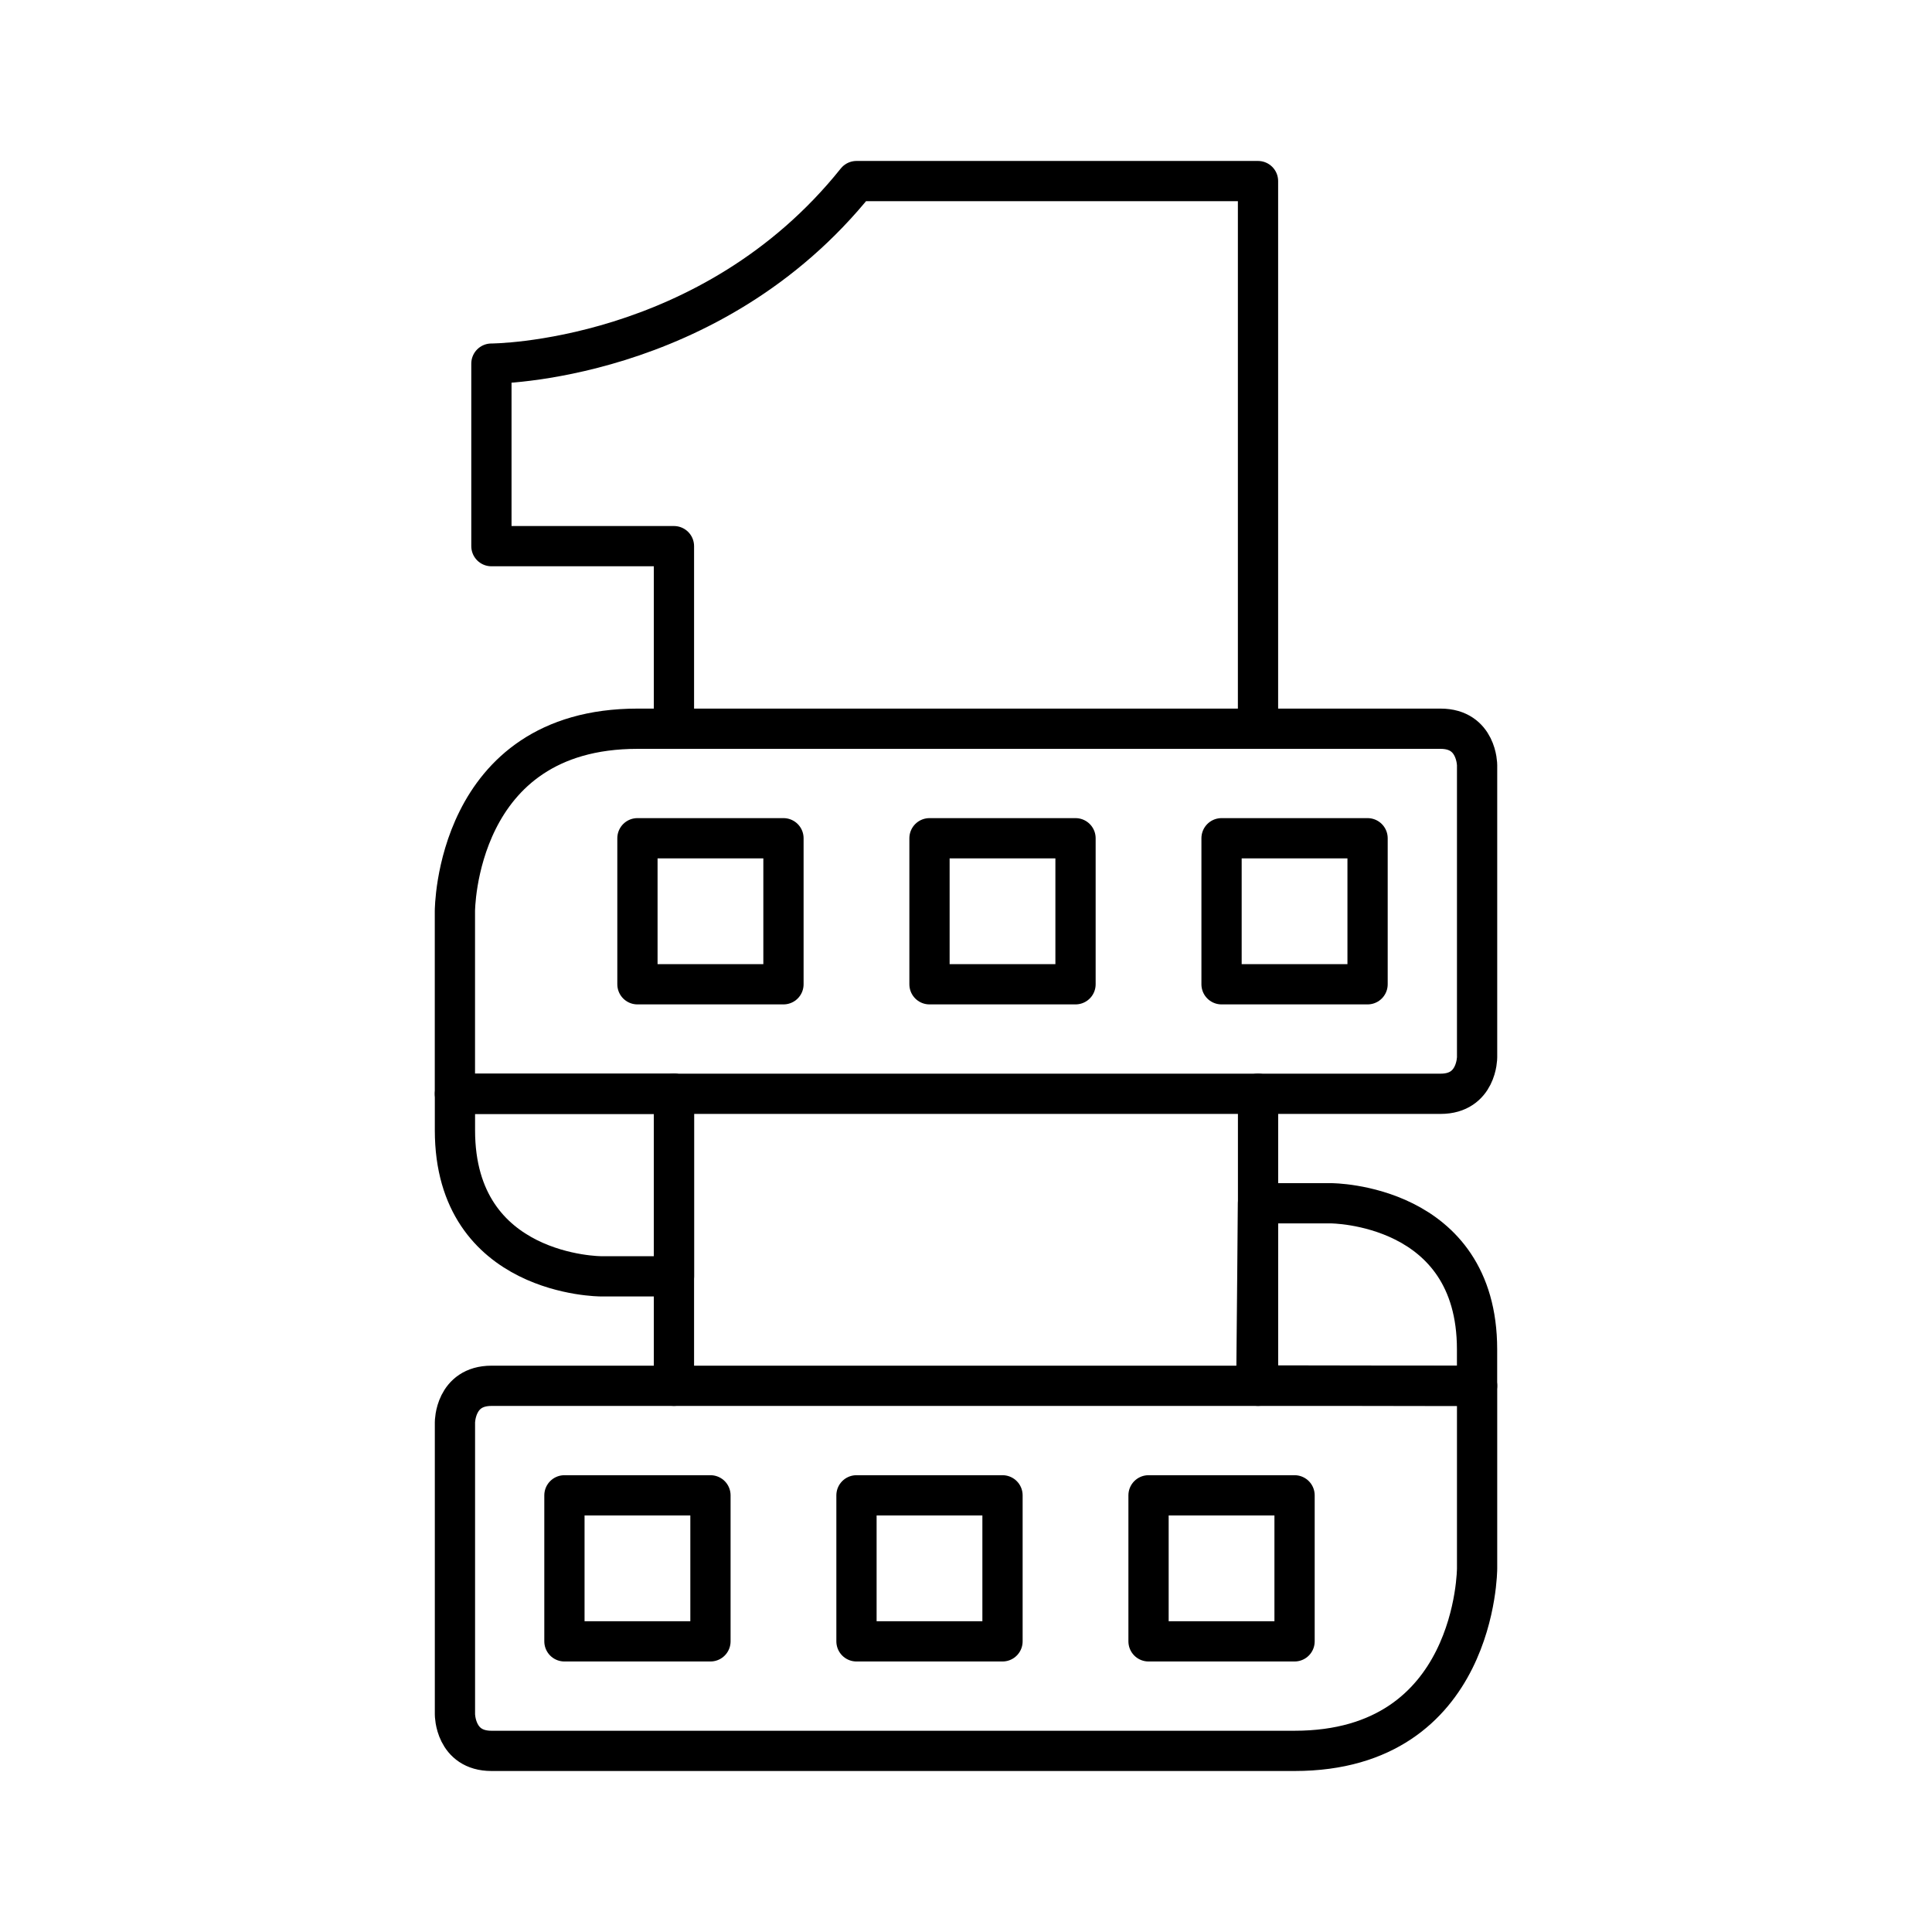 <?xml version="1.0" encoding="UTF-8"?><svg id="b" xmlns="http://www.w3.org/2000/svg" viewBox="0 0 48 48"><defs><style>.m{fill-rule:evenodd;}.m,.n{fill:none;stroke:#000;stroke-linecap:round;stroke-linejoin:round;}</style></defs><path id="c" class="n" d="m11.303,27.175v.907c0,3.628,3.628,3.628,3.628,3.628h1.814v-4.535h-5.442Z"/><path id="d" class="n" d="m36.697,34.43v-.907c0-3.628-3.628-3.628-3.628-3.628h-1.814l-.042,4.526,5.484.009Z"/><polyline class="n" points="16.744 34.429 16.744 31.709 16.744 27.174"/><path class="n" d="m16.744,18.104v-4.535h-4.535v-4.535s5.442,0,9.07-4.535h9.976v13.604"/><polyline class="n" points="31.256 34.429 31.256 34.423 31.256 29.895 31.256 27.174"/><path id="e" class="n" d="m11.303,27.175h24.488c.907,0,.907-.907.907-.907v-7.256s0-.907-.907-.907H15.837c-4.535,0-4.535,4.535-4.535,4.535v4.535Z"/><path id="f" class="m" d="m23.093,20.826h3.628v3.628h-3.628v-3.628Z"/><path id="g" class="m" d="m30.349,20.826h3.628v3.628h-3.628v-3.628Z"/><path id="h" class="m" d="m15.837,20.826h3.628v3.628h-3.628v-3.628Z"/><path id="i" class="n" d="m36.697,34.43H12.21c-.907,0-.907.907-.907.907v7.256s0,.907.907.907h19.953c4.535,0,4.535-4.535,4.535-4.535v-4.535Z"/><path id="j" class="m" d="m24.907,40.779h-3.628v-3.628h3.628v3.628Z"/><path id="k" class="m" d="m17.651,40.779h-3.628v-3.628h3.628v3.628Z"/><path id="l" class="m" d="m32.163,40.779h-3.628v-3.628h3.628v3.628Z"/></svg>